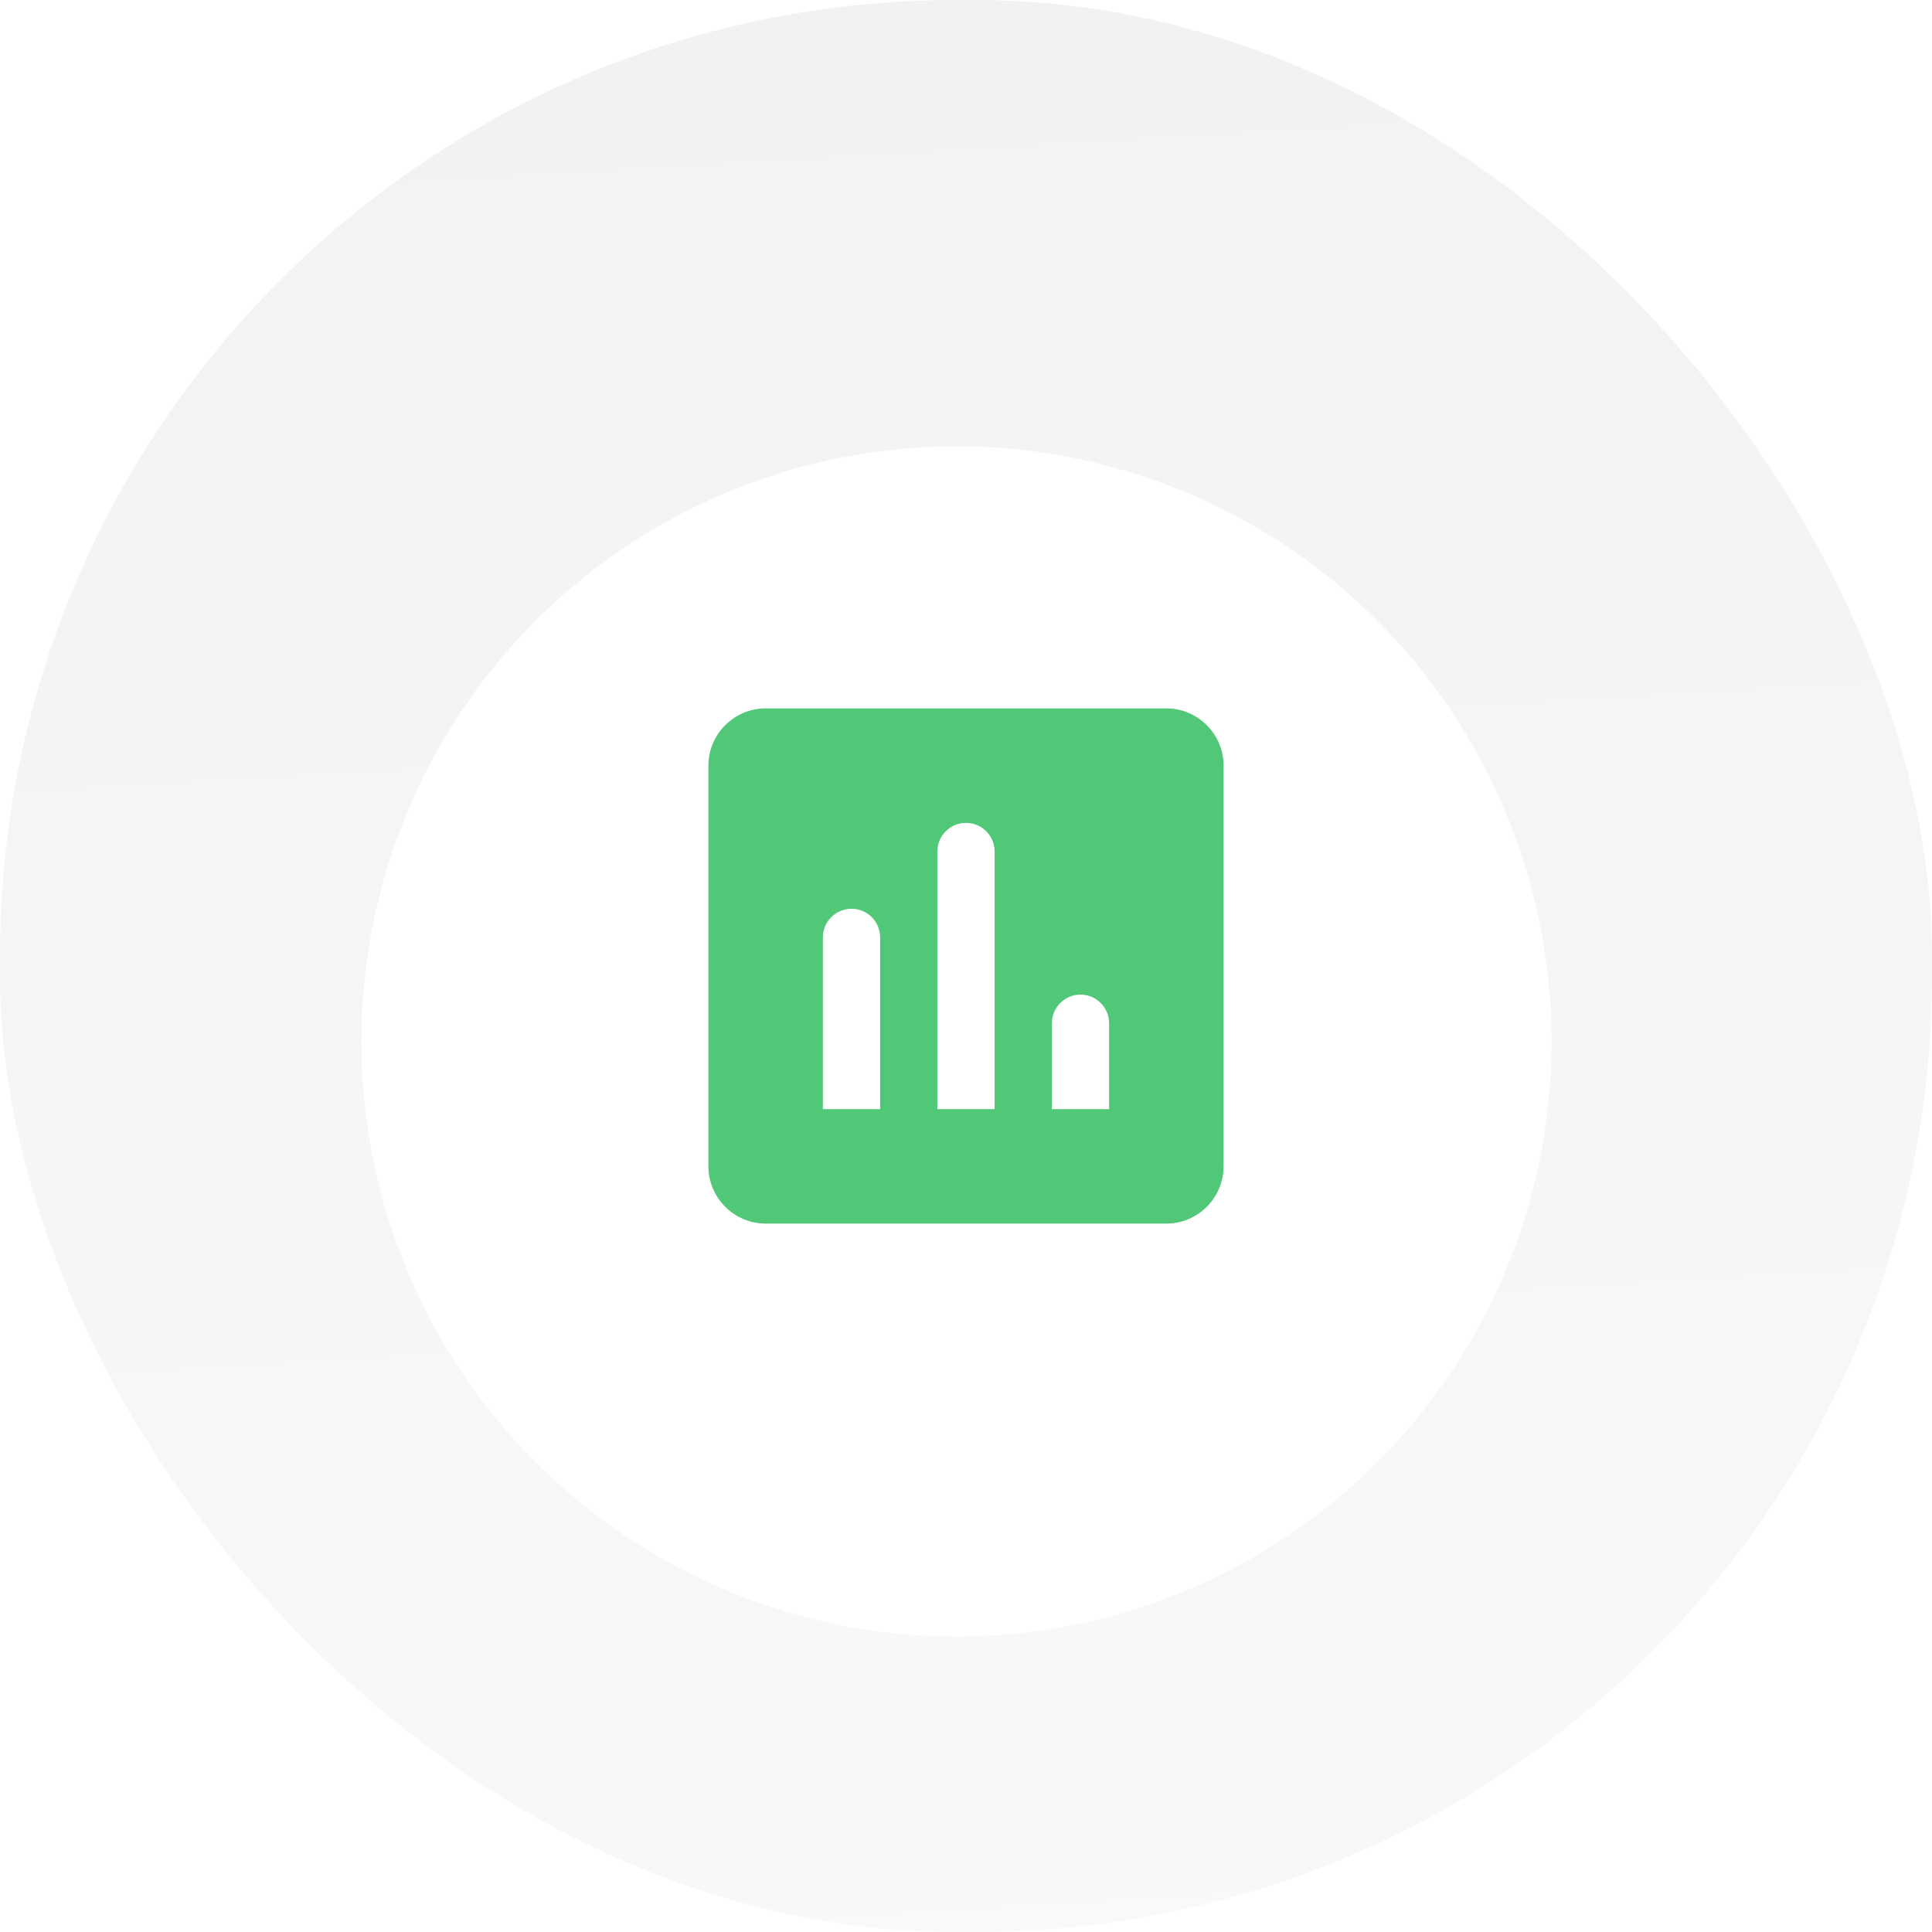 <?xml version="1.0" encoding="utf-8"?>
<svg xmlns="http://www.w3.org/2000/svg" fill="none" height="100%" overflow="visible" preserveAspectRatio="none" style="display: block;" viewBox="0 0 100 100" width="100%">
<g id="Group 117">
<g id="22">
<rect fill="url(#paint0_linear_0_1192)" height="100" rx="49.505" width="100"/>
<g filter="url(#filter0_d_0_1192)" id="Ellipse 23">
<circle cx="49.506" cy="49.506" fill="url(#paint1_linear_0_1192)" r="30.803"/>
</g>
<g id="Group">
<path d="M60.37 36.666H39.629C38 36.666 36.666 38 36.666 39.629V60.37C36.666 62 38 63.333 39.629 63.333H60.37C62 63.333 63.333 62 63.333 60.37V39.629C63.333 38 62 36.666 60.37 36.666ZM45.555 57.407H42.592V48.518C42.592 47.7 43.256 47.037 44.074 47.037C44.892 47.037 45.555 47.7 45.555 48.518V57.407ZM51.481 57.407H48.518V44.074C48.518 43.256 49.182 42.592 50 42.592C50.818 42.592 51.481 43.256 51.481 44.074V57.407ZM57.407 57.407H54.444V52.963C54.444 52.145 55.108 51.481 55.926 51.481C56.744 51.481 57.407 52.145 57.407 52.963V57.407Z" fill="#50C878" id="Vector"/>
</g>
</g>
</g>
<defs>
<filter color-interpolation-filters="sRGB" filterUnits="userSpaceOnUse" height="90.21" id="filter0_d_0_1192" width="90.21" x="4.401" y="8.801">
<feFlood flood-opacity="0" result="BackgroundImageFix"/>
<feColorMatrix in="SourceAlpha" result="hardAlpha" type="matrix" values="0 0 0 0 0 0 0 0 0 0 0 0 0 0 0 0 0 0 127 0"/>
<feMorphology in="SourceAlpha" operator="dilate" radius="1.1" result="effect1_dropShadow_0_1192"/>
<feOffset dy="4.4"/>
<feGaussianBlur stdDeviation="6.601"/>
<feComposite in2="hardAlpha" operator="out"/>
<feColorMatrix type="matrix" values="0 0 0 0 0 0 0 0 0 0.055 0 0 0 0 0.188 0 0 0 0.08 0"/>
<feBlend in2="BackgroundImageFix" mode="normal" result="effect1_dropShadow_0_1192"/>
<feBlend in="SourceGraphic" in2="effect1_dropShadow_0_1192" mode="normal" result="shape"/>
</filter>
<linearGradient gradientUnits="userSpaceOnUse" id="paint0_linear_0_1192" x1="50" x2="61.667" y1="0" y2="196.667">
<stop stop-color="#F1F2F4"/>
<stop offset="1" stop-color="white"/>
</linearGradient>
<linearGradient gradientUnits="userSpaceOnUse" id="paint1_linear_0_1192" x1="49.506" x2="56.693" y1="18.703" y2="139.862">
<stop stop-color="white"/>
<stop offset="1" stop-color="white"/>
</linearGradient>
</defs>
</svg>